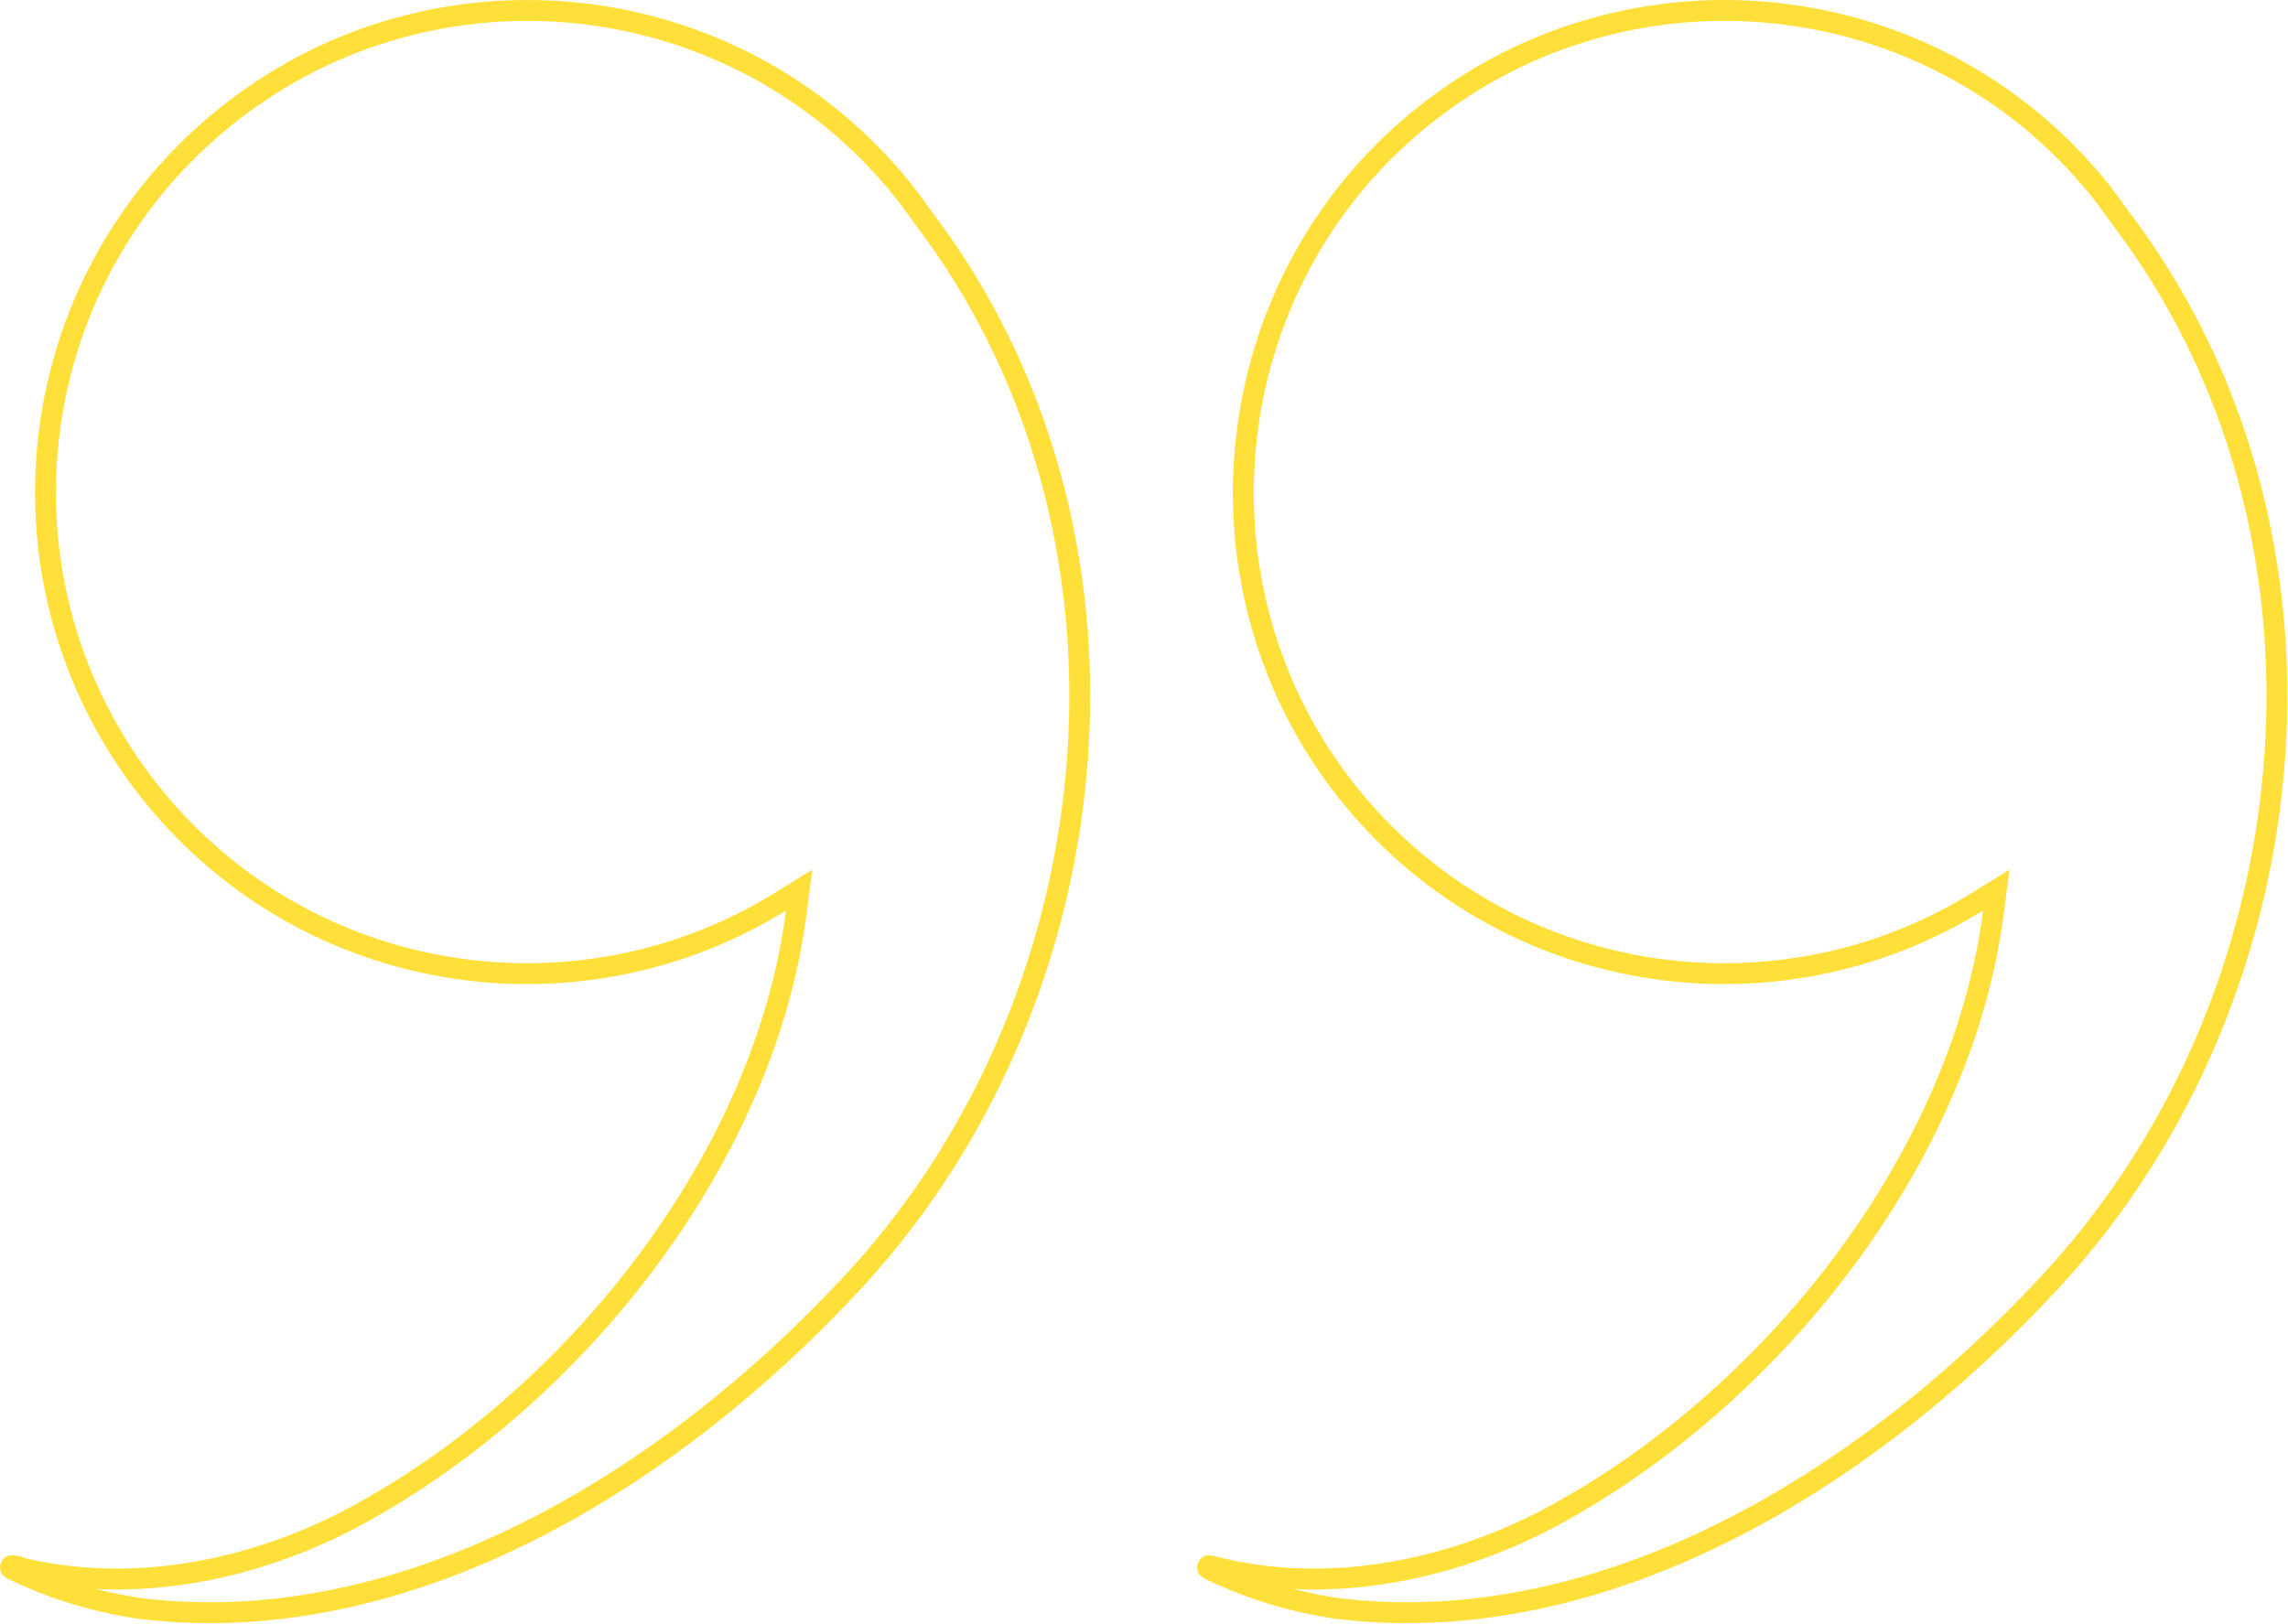<svg width="438" height="311" viewBox="0 0 438 311" fill="none" xmlns="http://www.w3.org/2000/svg">
<path d="M41.725 23.541C80.477 -8.924 138.06 -4.121 170.917 34.105L171.688 35.014C173.434 37.098 175.03 39.273 176.592 41.505L176.616 41.539L176.642 41.573C222.181 101.173 214.378 189.522 164.103 244.612L162.907 245.908L162.904 245.911C128.451 282.983 78.238 314.313 26.775 308.002C18.456 306.768 10.327 304.341 2.908 300.771L2.191 300.421C2.095 300.373 2.053 300.331 2.038 300.314C2.023 300.298 2.016 300.284 2.011 300.27C1.998 300.233 1.987 300.143 2.032 300.025C2.077 299.908 2.146 299.845 2.185 299.823C2.201 299.814 2.218 299.807 2.243 299.804C2.255 299.802 2.277 299.801 2.308 299.804L2.433 299.825V299.826C25.485 305.983 50.745 300.494 71.101 288.656L71.102 288.657C111.222 265.824 146.496 221.173 152.447 174.608L152.98 170.443L149.411 172.654C111.337 196.237 60.874 189.222 30.953 154.333L30.25 153.504C-2.471 114.447 2.667 56.262 41.725 23.541Z" stroke="#FFE03B" stroke-width="4"/>
<path d="M270.897 23.539C309.65 -8.925 367.233 -4.121 400.089 34.103L400.86 35.013C402.603 37.094 404.196 39.266 405.755 41.495L405.779 41.53L405.805 41.563C451.353 101.162 443.552 189.519 393.274 244.61L392.079 245.905L392.076 245.909C357.624 282.981 307.41 314.311 255.947 308C247.628 306.766 239.499 304.339 232.08 300.769L231.363 300.419C231.267 300.371 231.225 300.329 231.21 300.312C231.195 300.296 231.188 300.282 231.183 300.268C231.17 300.231 231.159 300.141 231.204 300.023C231.249 299.906 231.318 299.844 231.356 299.821C231.373 299.812 231.39 299.805 231.415 299.802C231.427 299.8 231.449 299.799 231.479 299.801L231.604 299.823C254.657 305.98 279.917 300.492 300.272 288.654L300.273 288.655C340.393 265.822 375.668 221.17 381.619 174.605L382.152 170.441L378.583 172.652C340.678 196.131 290.494 189.282 260.524 154.795L259.82 153.976C227.11 115.447 231.773 57.168 269.988 24.31L270.897 23.539Z" stroke="#FFE03B" stroke-width="4"/>
</svg>
